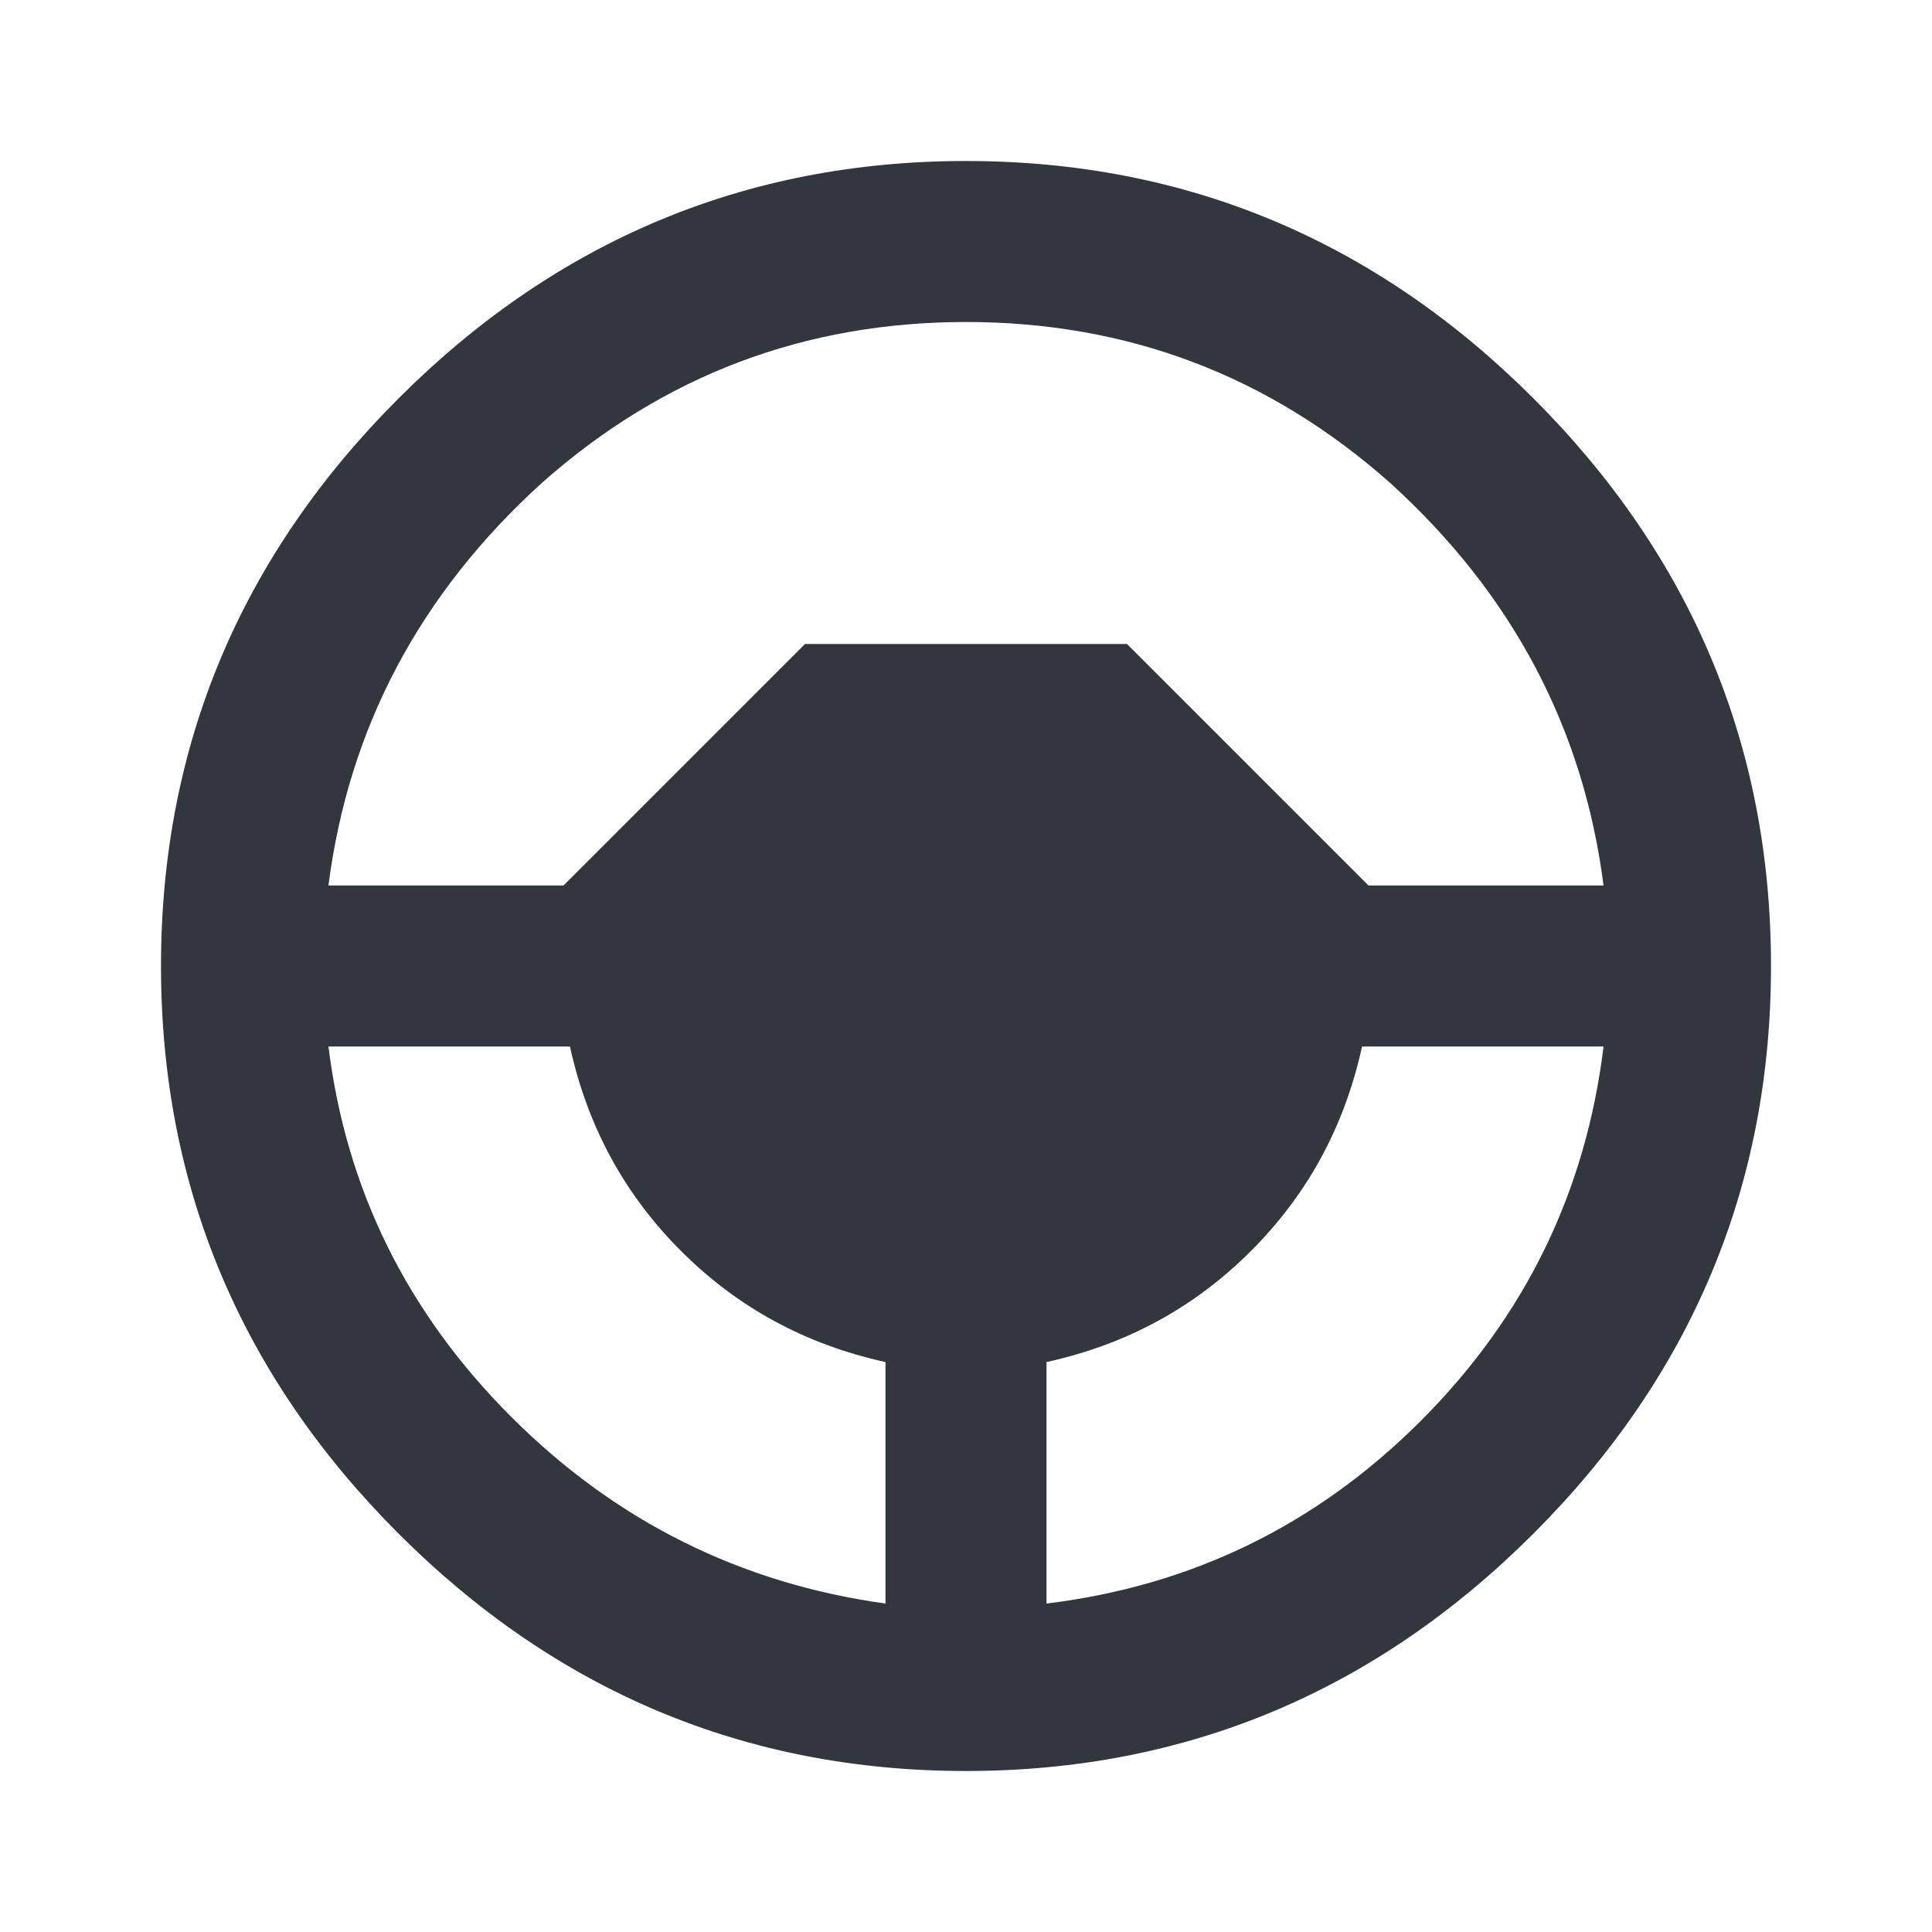 <svg width="24" height="24" viewBox="0 0 24 24" fill="none" xmlns="http://www.w3.org/2000/svg">
<path d="M13 19.92C14.8 19.7 16.35 18.95 17.65 17.65C18.95 16.35 19.7 14.8 19.92 13H16.92C16.7 14 16.24 14.84 15.54 15.54C14.84 16.24 14 16.7 13 16.92V19.92ZM10 8H14L17 11H19.92C19.67 9.05 18.79 7.38 17.27 6C15.76 4.66 14 4 12 4C10 4 8.24 4.66 6.73 6C5.21 7.38 4.33 9.05 4.08 11H7L10 8ZM11 19.92V16.92C10 16.7 9.16 16.24 8.46 15.54C7.76 14.84 7.3 14 7.08 13H4.08C4.3 14.77 5.05 16.3 6.35 17.6C7.65 18.9 9.2 19.67 11 19.92ZM12 2C14.75 2 17.1 3 19.05 4.95C21 6.9 22 9.25 22 12C22 14.75 21 17.1 19.05 19.05C17.1 21 14.75 22 12 22C9.25 22 6.9 21 4.95 19.05C3 17.1 2 14.75 2 12C2 9.25 3 6.9 4.95 4.95C6.9 3 9.25 2 12 2Z" fill="#32363D"/>
</svg>

